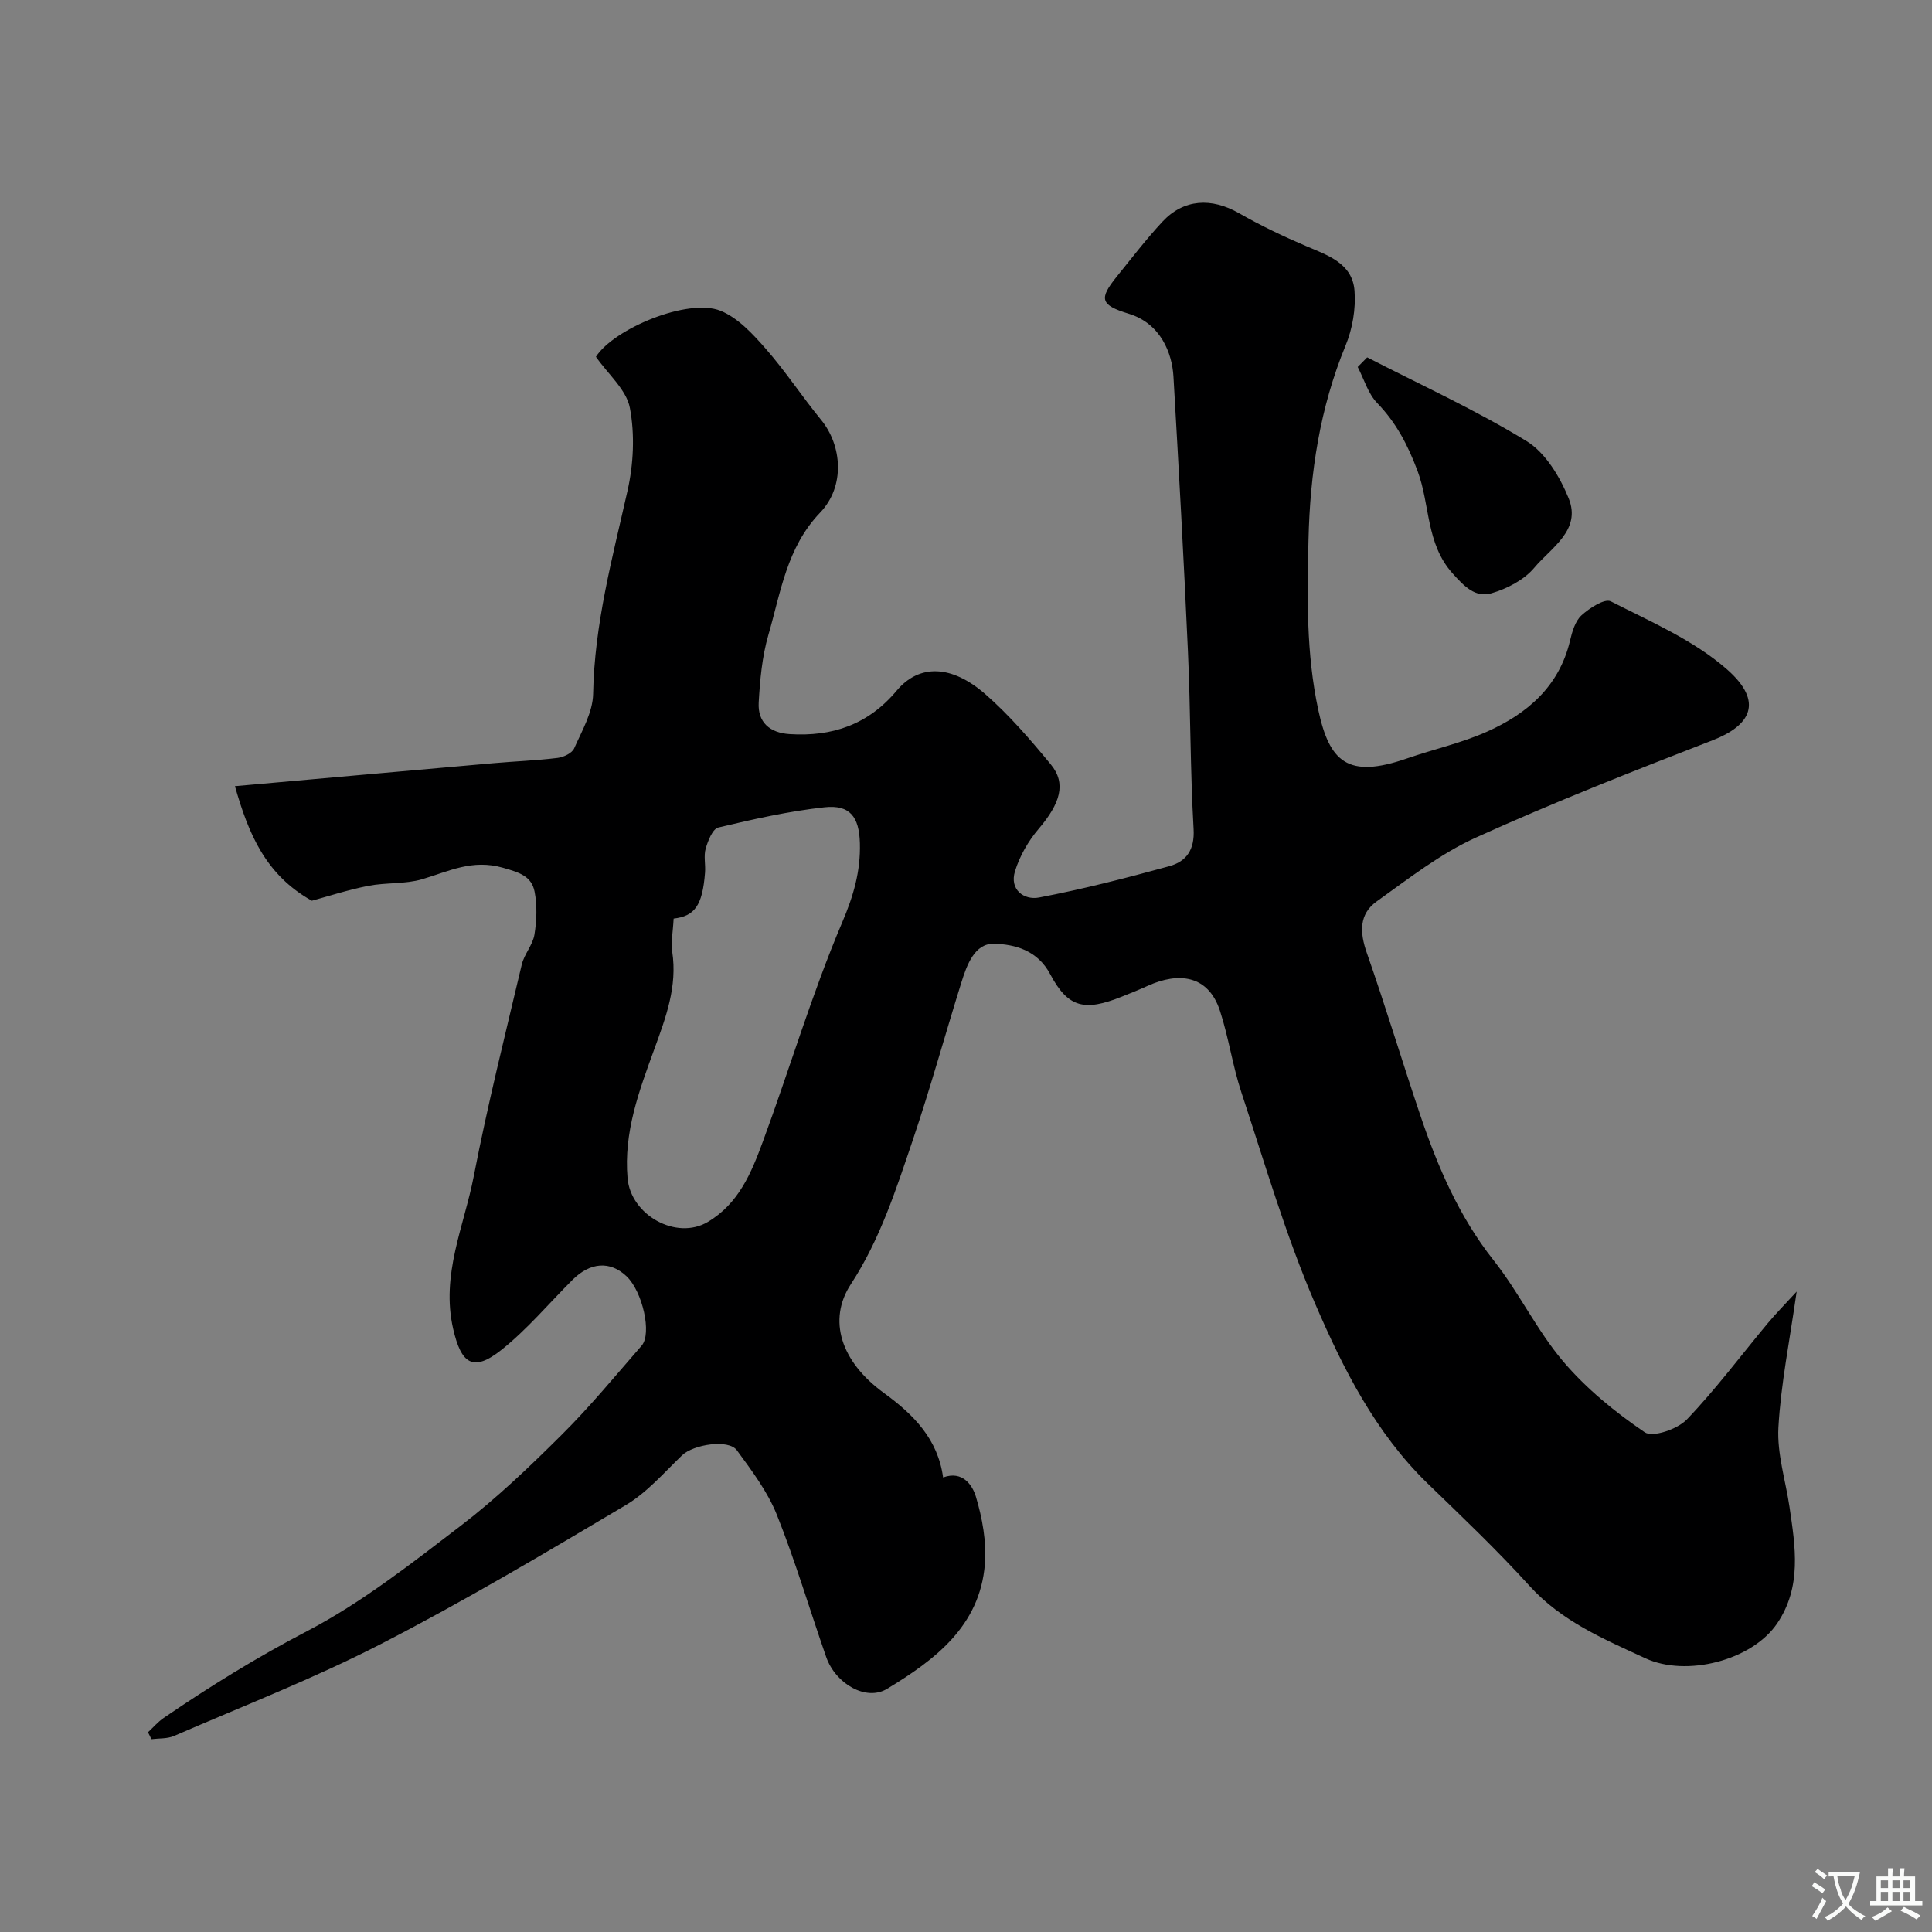 <svg enable-background="new 0 0 400 400" viewBox="0 0 400 400" xmlns="http://www.w3.org/2000/svg"><rect x="0" y="0" width="400" height="400" fill="#808080" stroke="none"/><path d="m30.64 358.65c1.08-1 2.05-2.15 3.25-2.97 9.55-6.53 19.32-12.56 29.65-17.95 11.33-5.91 21.61-14 31.83-21.82 7.45-5.7 14.3-12.26 20.96-18.89 5.84-5.8 11.09-12.2 16.51-18.41 2.18-2.5.18-11.25-3.13-14.38-3.38-3.2-7.49-2.93-11.18.75-4.88 4.87-9.37 10.25-14.73 14.51-5.89 4.68-8.32 2.84-9.97-4.33-2.59-11.26 2.26-21.27 4.27-31.7 2.84-14.68 6.49-29.21 9.93-43.77.51-2.15 2.27-4.05 2.62-6.19.47-2.9.59-6.02.03-8.89-.64-3.24-3.17-3.98-6.55-4.95-6.36-1.83-11.25.76-16.74 2.38-3.55 1.04-7.49.65-11.16 1.37-4.26.84-8.42 2.2-11.67 3.08-9.6-5.39-13.09-13.83-15.92-23.72 18.2-1.62 35.86-3.21 53.51-4.76 4.43-.39 8.88-.55 13.29-1.09 1.24-.15 2.99-.98 3.43-1.97 1.62-3.65 3.86-7.49 3.93-11.29.26-14.41 3.98-28.11 7.11-42 1.25-5.53 1.55-11.67.5-17.2-.71-3.77-4.5-6.97-7.03-10.59 3.72-5.82 19.1-12.25 25.82-9.52 3.61 1.47 6.68 4.82 9.36 7.88 4.09 4.66 7.51 9.91 11.45 14.71 4.29 5.23 5.05 13.7-.21 19.19-6.93 7.22-8.15 16.5-10.71 25.3-1.31 4.5-1.74 9.32-2.01 14.02-.23 4.09 2.29 6.28 6.4 6.54 8.83.56 16.27-1.96 22.17-9 4.66-5.55 11.37-5.39 18.4.77 4.95 4.34 9.32 9.42 13.52 14.52 3.25 3.95 1.93 8.09-2.53 13.33-2.15 2.52-3.93 5.63-4.9 8.78-1.17 3.8 1.86 6.03 4.99 5.43 9.07-1.73 18.04-4.03 26.95-6.48 3.53-.97 5.29-3.37 5.04-7.7-.7-12.25-.62-24.54-1.17-36.79-.85-18.98-1.9-37.95-3-56.91-.27-4.69-2.56-10.95-9.27-12.99-5.9-1.8-6.18-3.08-2.46-7.69 3.09-3.83 6.1-7.75 9.44-11.35 4.42-4.74 10.16-5.04 15.9-1.75 4.44 2.54 9.1 4.76 13.81 6.77 4.55 1.94 9.63 3.57 10.07 9.27.29 3.73-.42 7.87-1.85 11.34-5.33 12.94-7.36 26.36-7.68 40.25-.28 11.8-.48 23.51 2.02 35.16 2.31 10.78 6.09 14.33 18.33 10.09 5.51-1.91 11.27-3.18 16.57-5.54 8.33-3.71 14.96-9.33 17.22-18.83.44-1.87 1.07-4.07 2.38-5.27 1.64-1.5 4.8-3.54 6.06-2.9 8.27 4.21 17.13 8.03 24 14.03 7.87 6.87 4.82 11.74-2.92 14.74-16.48 6.39-32.95 12.86-49.04 20.16-7.33 3.33-13.89 8.48-20.51 13.21-3.68 2.63-3.51 6.45-2.03 10.66 3.91 11.15 7.31 22.48 11.09 33.67 3.62 10.69 8.02 20.94 15.16 29.97 5.25 6.63 8.95 14.51 14.41 20.94 4.79 5.64 10.75 10.5 16.89 14.67 1.64 1.11 6.78-.66 8.7-2.66 6-6.26 11.21-13.27 16.78-19.95 1.67-2 3.5-3.85 5.96-6.53-1.44 10.15-3.27 19.11-3.78 28.14-.3 5.43 1.49 10.97 2.3 16.46 1.21 8.23 2.57 16.49-2.53 24.06-5.22 7.74-18.84 11.19-27.33 7.25-8.63-4-17.31-7.63-23.96-14.97-6.69-7.38-13.93-14.26-21.09-21.2-10.84-10.51-17.51-23.8-23.31-37.25-6.09-14.13-10.41-29.04-15.25-43.69-1.83-5.53-2.64-11.39-4.45-16.93-2.43-7.47-8.61-8.04-14.92-5.19-1.78.81-3.59 1.54-5.41 2.26-7.69 3.08-11.11 2.33-14.81-4.64-2.65-4.99-7.31-6.19-11.6-6.32-4.07-.12-5.68 4.43-6.82 8.09-3.39 10.87-6.41 21.85-10.06 32.63-3.47 10.23-6.76 20.53-12.8 29.77-4.85 7.42-2.07 16.04 6.83 22.51 6.18 4.49 11.19 9.56 12.27 17.5 4.06-1.5 6.1 1.67 6.78 3.95 1.34 4.47 2.24 9.39 1.87 14-1.04 12.84-10.34 19.82-20.28 25.83-4.27 2.58-10.61-1-12.57-6.59-3.43-9.82-6.37-19.83-10.23-29.48-1.92-4.79-5.18-9.12-8.27-13.34-1.73-2.36-9.02-1.2-11.35 1.05-3.74 3.6-7.26 7.7-11.64 10.3-16.68 9.91-33.4 19.85-50.64 28.73-13.89 7.15-28.53 12.84-42.89 19.07-1.4.61-3.12.47-4.69.67-.22-.49-.47-.96-.71-1.43zm108.83-168.46c-.15 2.84-.59 4.91-.29 6.87 1.09 7.2-1.33 13.6-3.72 20.17-3.13 8.59-6.36 17.19-5.53 26.71.67 7.65 10.1 12.91 16.61 9.05 6.43-3.81 9.04-10.23 11.4-16.63 5.57-15.09 10.14-30.59 16.42-45.37 2.36-5.54 3.83-10.61 3.67-16.43-.15-5.42-2.04-8-7.33-7.42-7.4.81-14.72 2.46-21.98 4.19-1.18.28-2.14 2.73-2.61 4.35-.45 1.54-.01 3.31-.14 4.97-.53 6.95-2.21 9.03-6.5 9.54z" fill="#000001"/><path d="m283.06 73.99c11.04 5.68 22.4 10.86 32.97 17.32 3.93 2.4 6.94 7.41 8.75 11.88 2.66 6.59-3.66 10.21-7.11 14.34-2.11 2.52-5.64 4.36-8.88 5.3-3.34.97-5.64-1.42-8.08-4.15-5.5-6.16-4.61-14.17-7.2-21.12-2.01-5.38-4.41-10.01-8.38-14.12-1.89-1.96-2.72-4.94-4.03-7.46.65-.68 1.31-1.34 1.96-1.99z" fill="#000001"/><g fill="#fafbfa"><path d="m377.9 391.2c-.2.3-.4.5-.6.8-.7-.6-1.4-1-2.2-1.5.2-.3.4-.5.5-.8.6.4 1.4.8 2.3 1.5zm-1.8 6.1c-.2-.2-.5-.4-.9-.6.4-.6.8-1.2 1.2-1.9s.7-1.3.9-1.9c.3.3.5.5.8.7-.7 1.3-1.4 2.6-2 3.7zm2.2-9c-.3.3-.5.5-.6.8-.6-.6-1.3-1.1-2-1.5.3-.3.5-.5.6-.7.6.5 1.3.9 2 1.4zm.3.2v-.9h2 4.5c-.3 1.3-.6 2.5-1 3.6s-.9 2.1-1.4 3c.4.5 1 1 1.6 1.4s1.2.8 1.9 1.1c-.3.2-.5.4-.8.8-.4-.3-1-.7-1.6-1.2s-1.2-1.1-1.6-1.6c-.5.6-1.1 1.1-1.7 1.6s-1.4.9-2.1 1.4c-.1-.3-.3-.5-.7-.8.6-.2 1.2-.5 1.9-1s1.4-1.1 2-1.8c-.5-.8-.9-1.6-1.2-2.5s-.6-2-.8-3.2c-.4.1-.7.1-1 .1zm2.5 2.7c.2 1 .7 1.7 1 2.2.3-.5.6-1.1 1-2s.6-1.9.9-3h-3.2-.4c.1.9.3 1.8.7 2.8z"/><path d="m396.5 388.5v1.5 3.6h1.5v.9c-.4 0-1 0-1.7 0h-7.9c-.5 0-.9 0-1.2 0v-.9h1.3v-3.5c0-.7 0-1.2 0-1.6h2.4c0-.8 0-1.4 0-1.7h1c0 .3-.1.8-.1 1.7h1.5c0-.8 0-1.4 0-1.7h1c0 .3-.1.9-.1 1.7zm-8.2 9.2c-.2-.3-.5-.5-.8-.8.8-.3 1.4-.6 1.9-.9s1-.7 1.4-1.1c.3.3.6.5.9.8-1.6 1-2.8 1.6-3.4 2zm2.6-6.8v-1.6h-1.5v1.6zm0 2.7v-1.9h-1.5v1.9zm2.4-2.7v-1.6h-1.5v1.6zm0 2.7v-1.9h-1.5v1.9zm.2 2 .7-.8c.4.2.9.5 1.6.8s1.3.7 1.8 1c-.3.3-.5.5-.8.8-.4-.3-1.5-1-3.3-1.8zm2-4.7v-1.6h-1.4v1.6zm0 2.7v-1.9h-1.4v1.9z"/></g></svg>